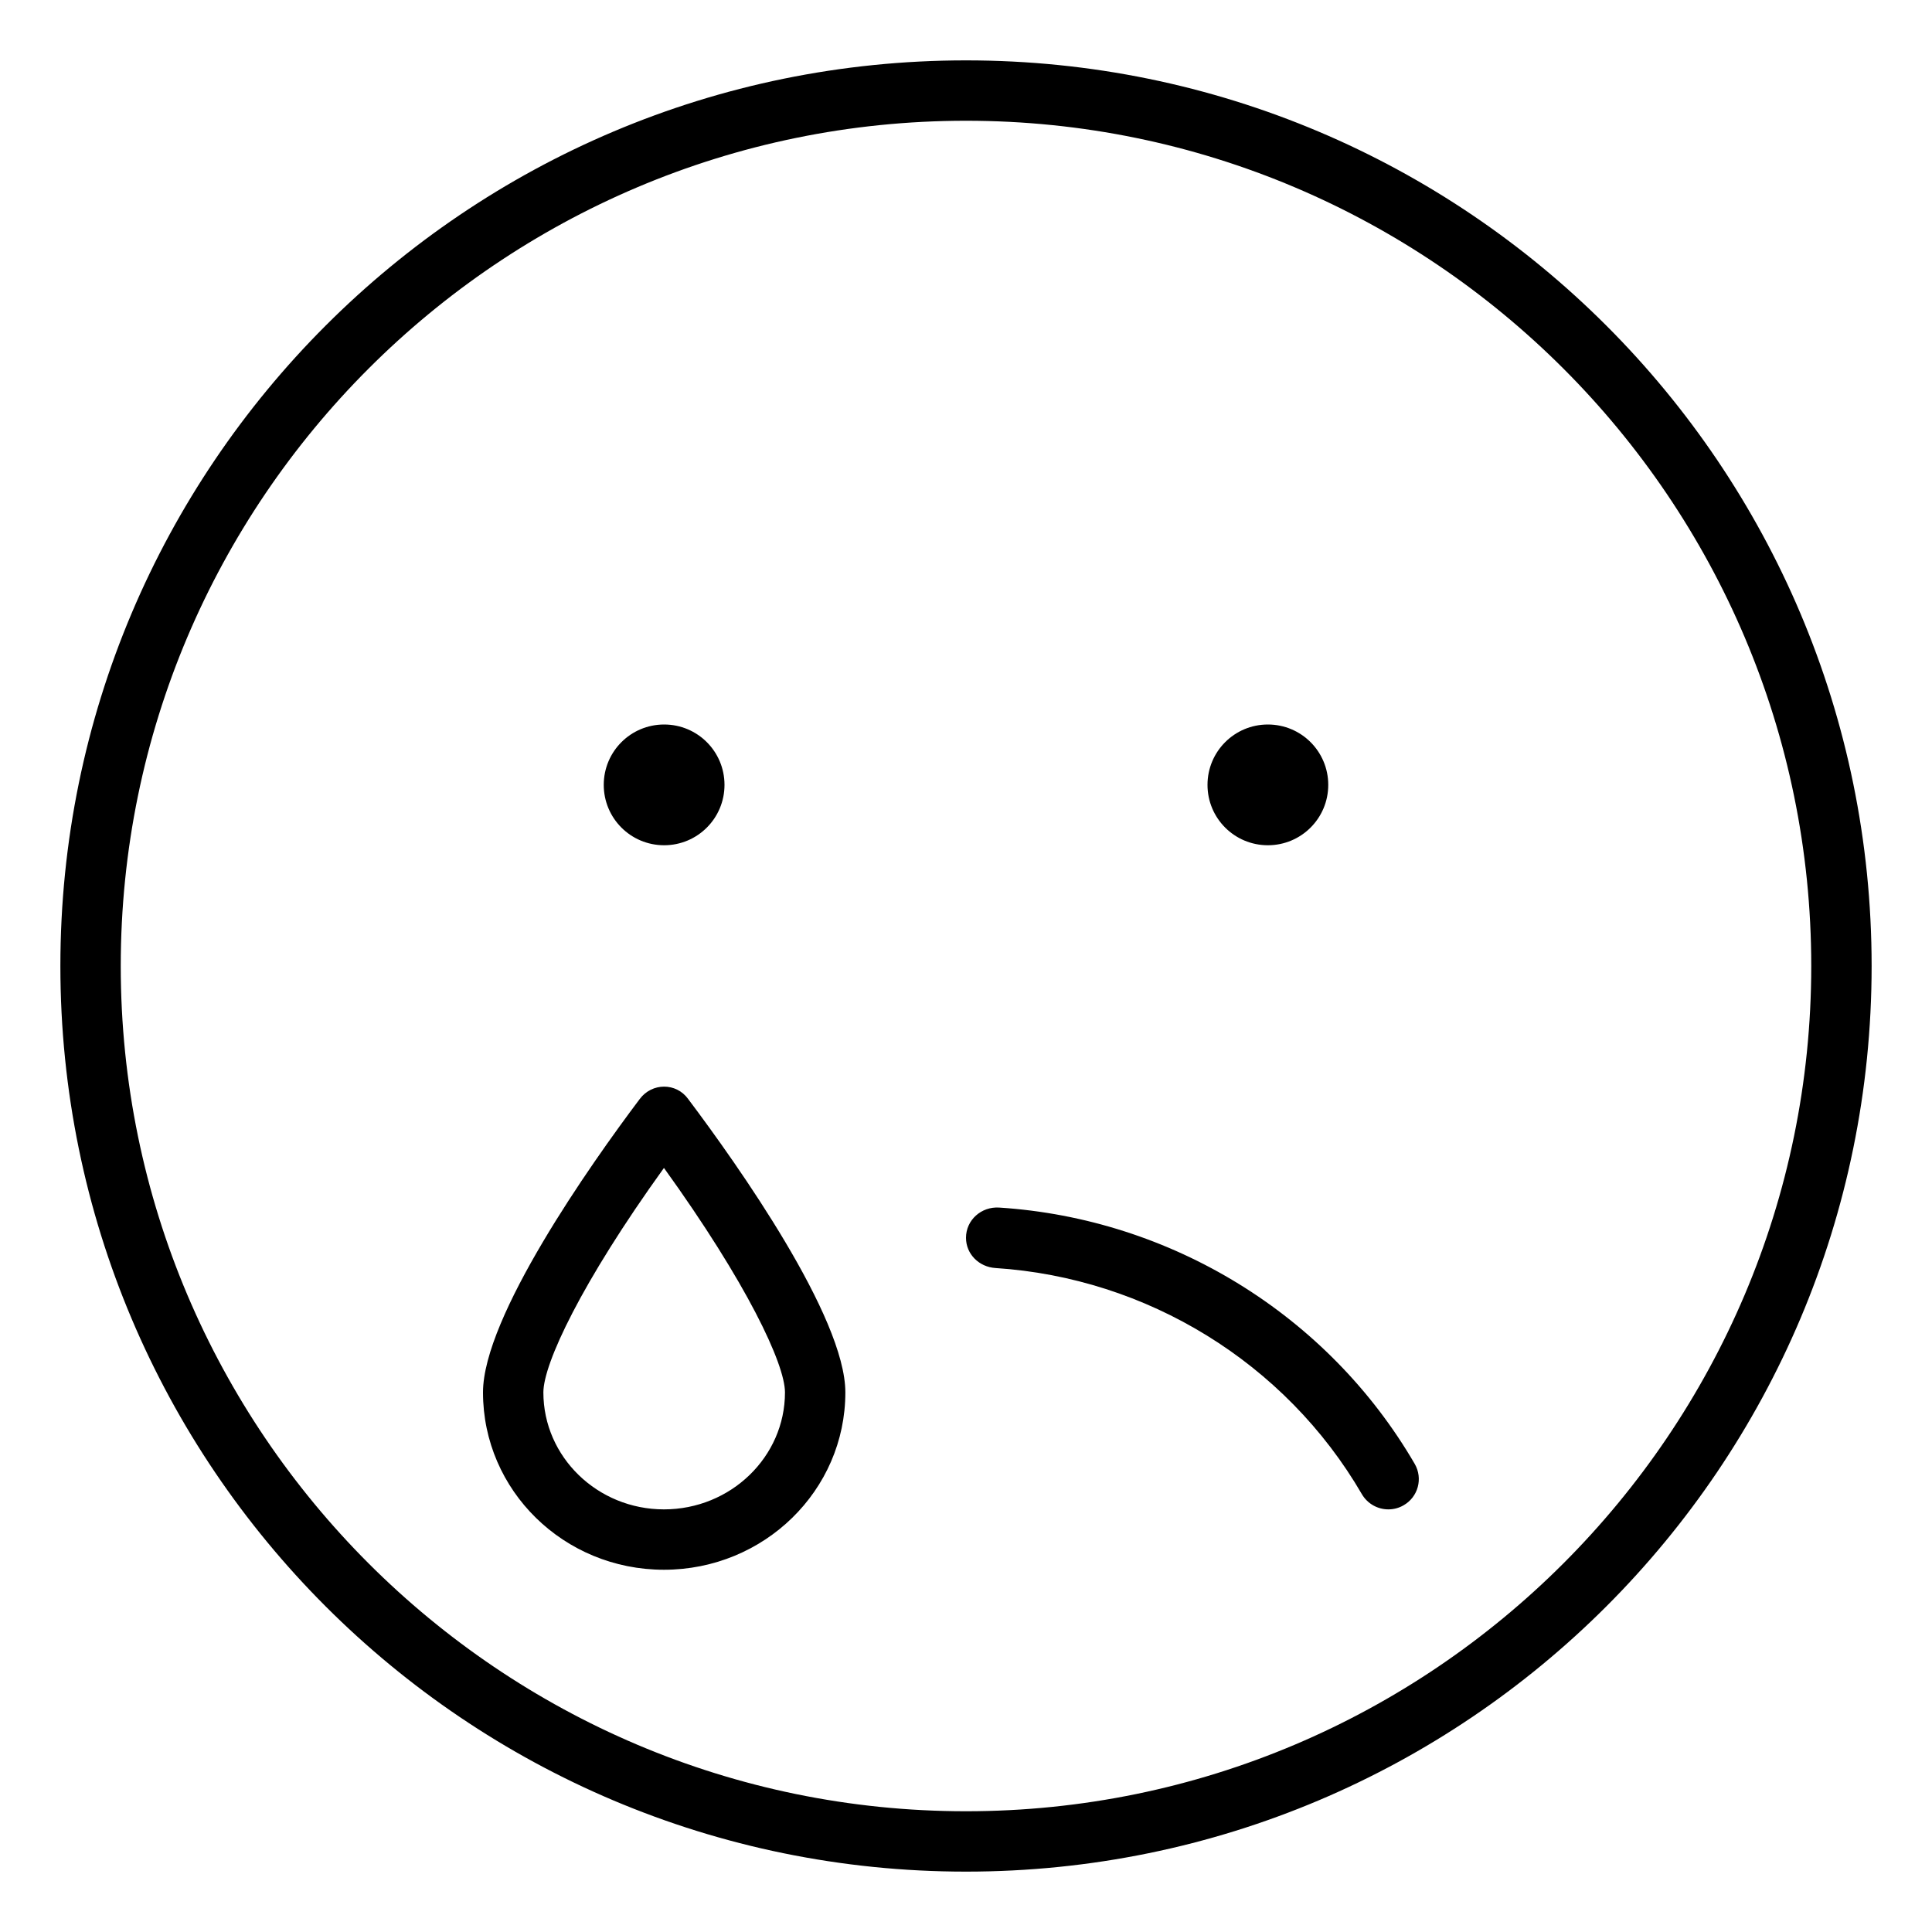 <svg xmlns="http://www.w3.org/2000/svg" viewBox="0 0 512 512"><!-- Font Awesome Pro 6.0.0-alpha2 by @fontawesome - https://fontawesome.com License - https://fontawesome.com/license (Commercial License) --><path d="M336 224C344.844 224 352 216.852 352 208S344.844 192 336 192S320 199.148 320 208S327.156 224 336 224ZM256 16C123.453 16 16 123.453 16 256S123.453 496 256 496S496 388.547 496 256S388.547 16 256 16ZM256 480C132.484 480 32 379.516 32 256S132.484 32 256 32S480 132.484 480 256S379.516 480 256 480ZM176 224C184.844 224 192 216.852 192 208S184.844 192 176 192S160 199.148 160 208S167.156 224 176 224ZM175.998 287.969C173.592 287.969 171.17 289.062 169.535 291.25C156.457 308.625 128 349 128 369C128 395 149.434 416 175.953 416S224.027 395 224.027 369C224.027 349 195.449 308.625 182.371 291.25C180.797 289.062 178.406 287.969 175.998 287.969ZM175.953 400C158.334 400 144 386.094 144 369C144 361.408 154.043 339.945 175.955 309.514C197.938 340.021 208.027 361.477 208.027 369C208.027 386.094 193.639 400 175.953 400ZM264.795 320.018C260.062 319.713 256 323.314 256 328.027V328.029C256 332.355 259.459 335.76 263.805 336.041C303.928 338.637 340.65 361.113 360.918 395.986C362.434 398.559 365.146 400 367.922 400C369.311 400 370.697 399.654 371.959 398.918C375.84 396.707 377.133 391.801 374.924 387.961C351.922 348.406 310.281 322.943 264.795 320.018Z"/></svg>
